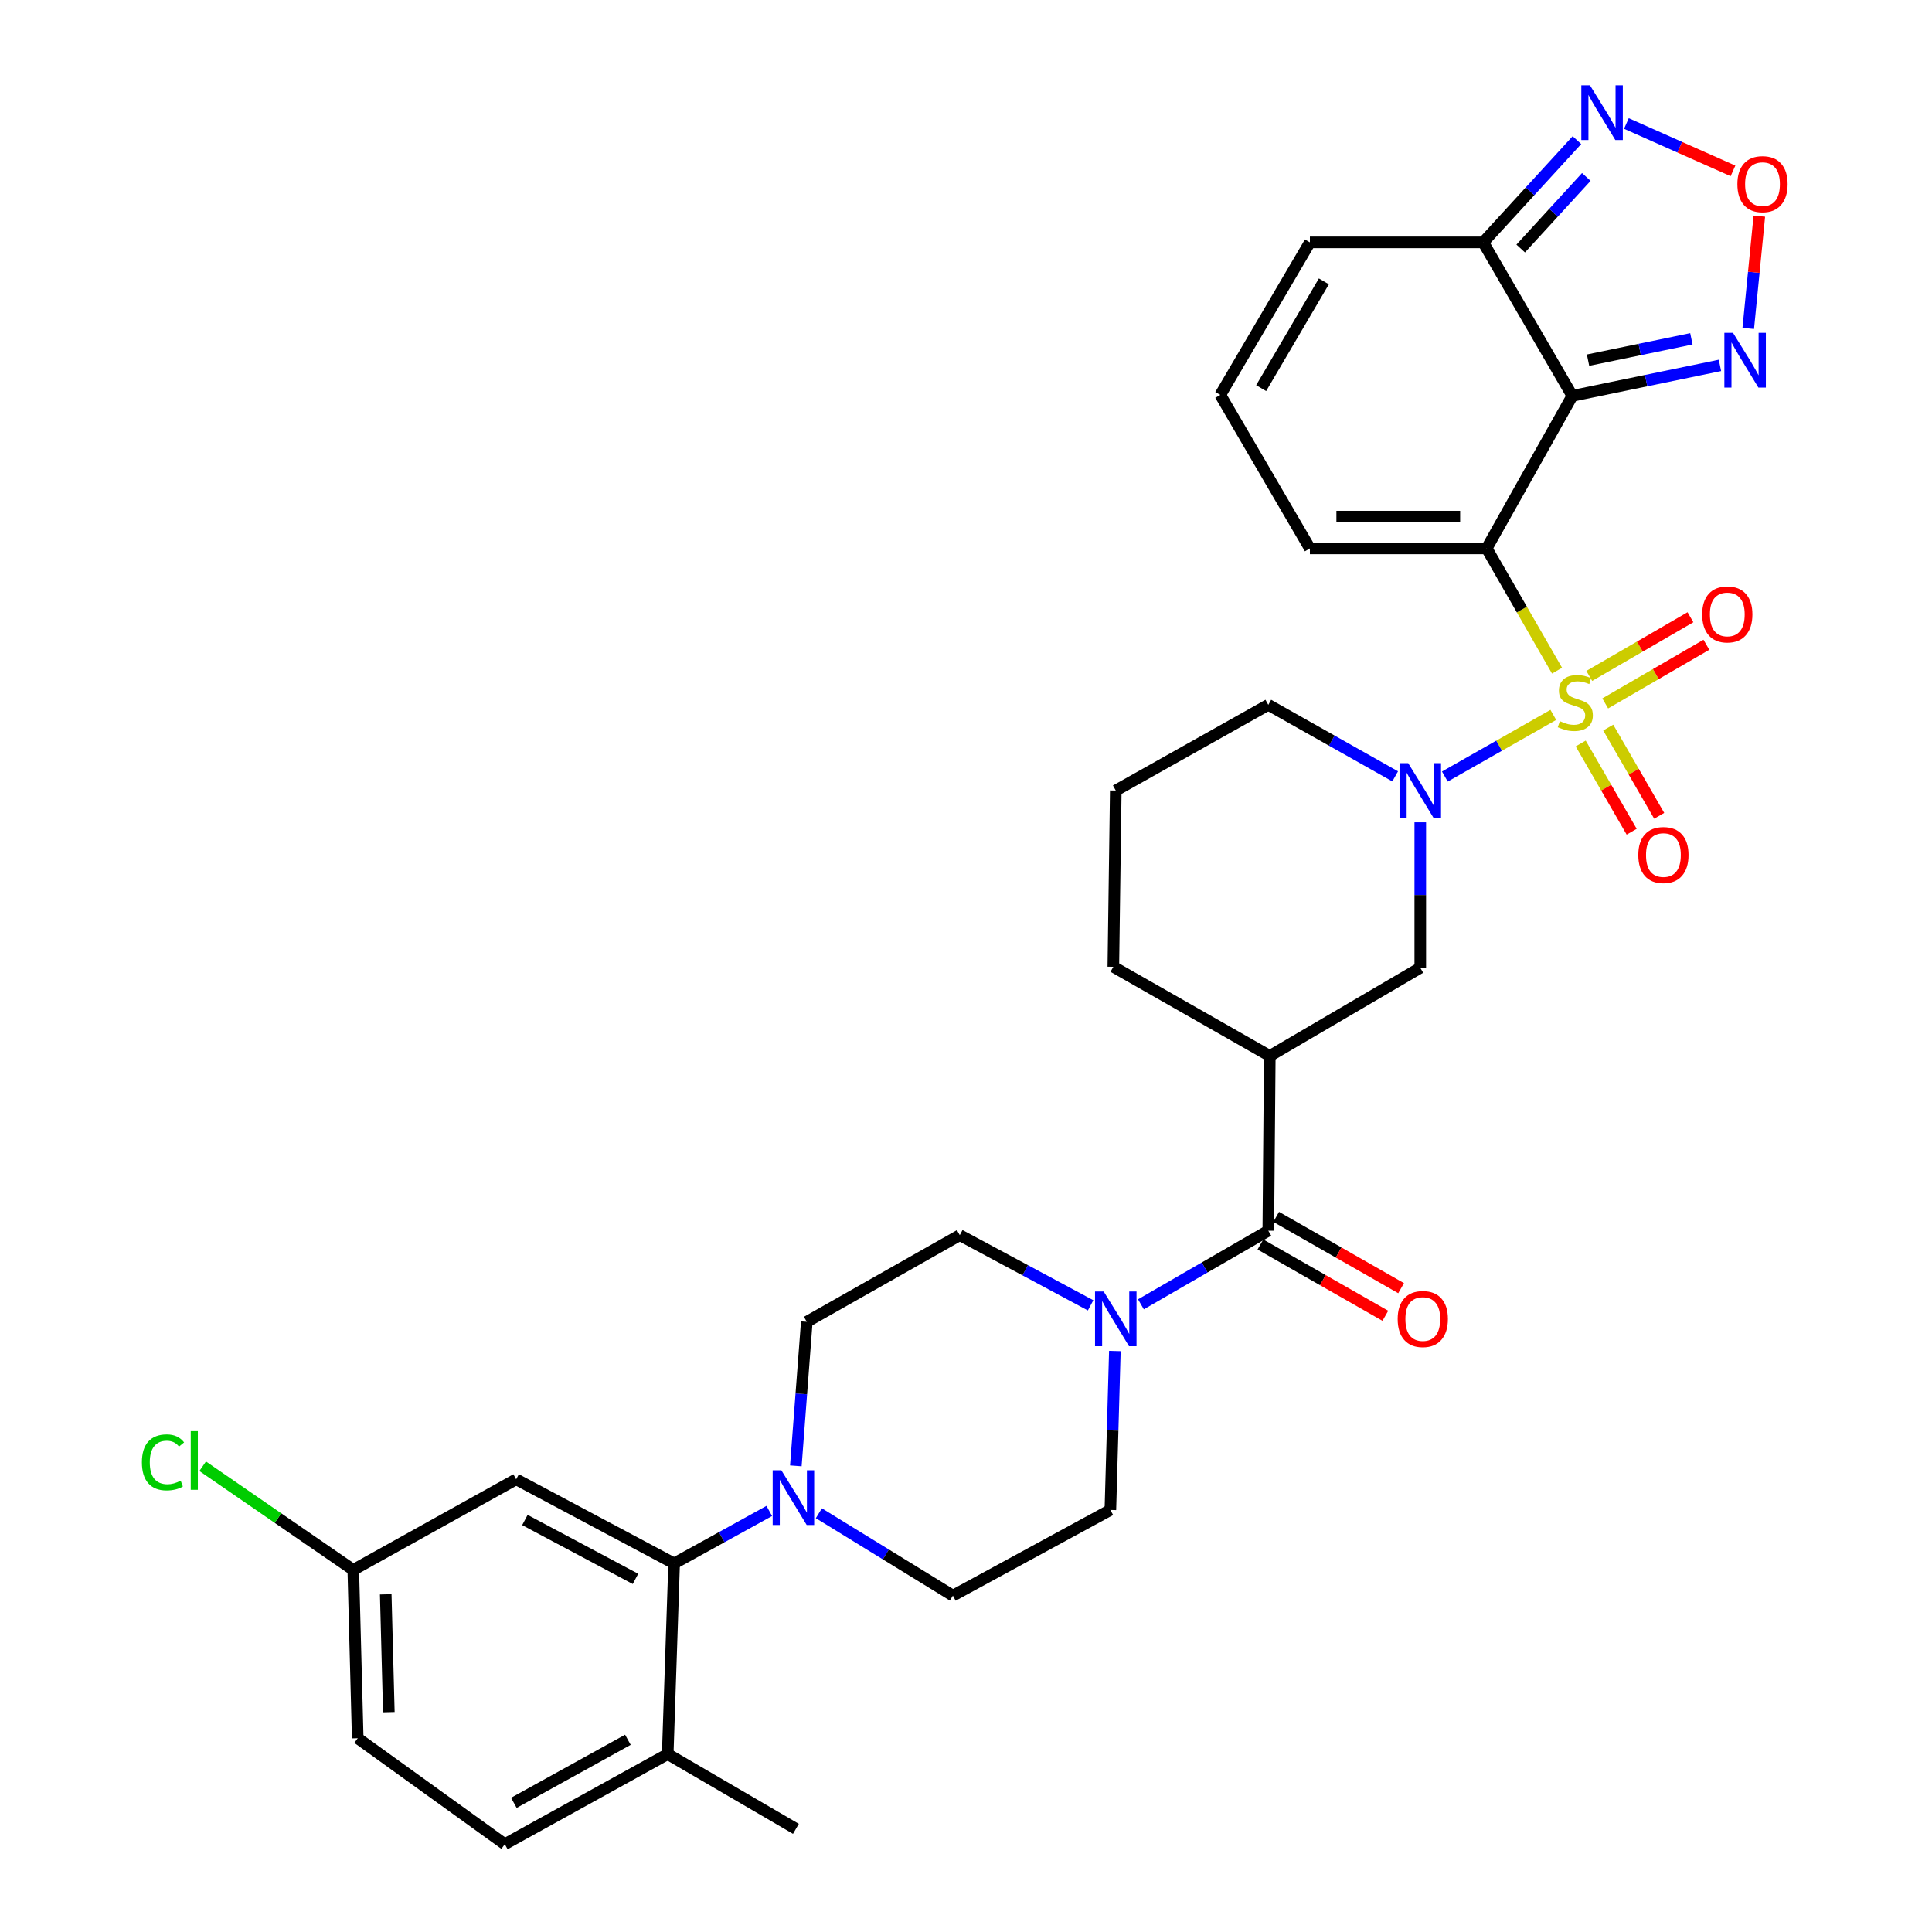 <?xml version='1.0' encoding='iso-8859-1'?>
<svg version='1.1' baseProfile='full'
              xmlns='http://www.w3.org/2000/svg'
                      xmlns:rdkit='http://www.rdkit.org/xml'
                      xmlns:xlink='http://www.w3.org/1999/xlink'
                  xml:space='preserve'
width='1000px' height='1000px' viewBox='0 0 1000 1000'>
<!-- END OF HEADER -->
<rect style='opacity:1.0;fill:#FFFFFF;stroke:none' width='1000' height='1000' x='0' y='0'> </rect>
<path class='bond-0' d='M 805.924,347.135 L 787.71,315.493' style='fill:none;fill-rule:evenodd;stroke:#CCCC00;stroke-width:6px;stroke-linecap:butt;stroke-linejoin:miter;stroke-opacity:1' />
<path class='bond-0' d='M 787.71,315.493 L 769.495,283.852' style='fill:none;fill-rule:evenodd;stroke:#000000;stroke-width:6px;stroke-linecap:butt;stroke-linejoin:miter;stroke-opacity:1' />
<path class='bond-2' d='M 803.989,370.027 L 775.922,385.983' style='fill:none;fill-rule:evenodd;stroke:#CCCC00;stroke-width:6px;stroke-linecap:butt;stroke-linejoin:miter;stroke-opacity:1' />
<path class='bond-2' d='M 775.922,385.983 L 747.855,401.938' style='fill:none;fill-rule:evenodd;stroke:#0000FF;stroke-width:6px;stroke-linecap:butt;stroke-linejoin:miter;stroke-opacity:1' />
<path class='bond-13' d='M 818.167,384.83 L 831.36,407.661' style='fill:none;fill-rule:evenodd;stroke:#CCCC00;stroke-width:6px;stroke-linecap:butt;stroke-linejoin:miter;stroke-opacity:1' />
<path class='bond-13' d='M 831.36,407.661 L 844.552,430.492' style='fill:none;fill-rule:evenodd;stroke:#FF0000;stroke-width:6px;stroke-linecap:butt;stroke-linejoin:miter;stroke-opacity:1' />
<path class='bond-13' d='M 832.416,376.595 L 845.609,399.426' style='fill:none;fill-rule:evenodd;stroke:#CCCC00;stroke-width:6px;stroke-linecap:butt;stroke-linejoin:miter;stroke-opacity:1' />
<path class='bond-13' d='M 845.609,399.426 L 858.802,422.258' style='fill:none;fill-rule:evenodd;stroke:#FF0000;stroke-width:6px;stroke-linecap:butt;stroke-linejoin:miter;stroke-opacity:1' />
<path class='bond-14' d='M 830.857,364.089 L 857.042,348.906' style='fill:none;fill-rule:evenodd;stroke:#CCCC00;stroke-width:6px;stroke-linecap:butt;stroke-linejoin:miter;stroke-opacity:1' />
<path class='bond-14' d='M 857.042,348.906 L 883.227,333.723' style='fill:none;fill-rule:evenodd;stroke:#FF0000;stroke-width:6px;stroke-linecap:butt;stroke-linejoin:miter;stroke-opacity:1' />
<path class='bond-14' d='M 822.602,349.852 L 848.787,334.668' style='fill:none;fill-rule:evenodd;stroke:#CCCC00;stroke-width:6px;stroke-linecap:butt;stroke-linejoin:miter;stroke-opacity:1' />
<path class='bond-14' d='M 848.787,334.668 L 874.972,319.485' style='fill:none;fill-rule:evenodd;stroke:#FF0000;stroke-width:6px;stroke-linecap:butt;stroke-linejoin:miter;stroke-opacity:1' />
<path class='bond-1' d='M 769.495,283.852 L 813.831,204.9' style='fill:none;fill-rule:evenodd;stroke:#000000;stroke-width:6px;stroke-linecap:butt;stroke-linejoin:miter;stroke-opacity:1' />
<path class='bond-15' d='M 769.495,283.852 L 677.999,283.852' style='fill:none;fill-rule:evenodd;stroke:#000000;stroke-width:6px;stroke-linecap:butt;stroke-linejoin:miter;stroke-opacity:1' />
<path class='bond-15' d='M 755.771,267.394 L 691.723,267.394' style='fill:none;fill-rule:evenodd;stroke:#000000;stroke-width:6px;stroke-linecap:butt;stroke-linejoin:miter;stroke-opacity:1' />
<path class='bond-4' d='M 813.831,204.9 L 767.703,125.454' style='fill:none;fill-rule:evenodd;stroke:#000000;stroke-width:6px;stroke-linecap:butt;stroke-linejoin:miter;stroke-opacity:1' />
<path class='bond-6' d='M 813.831,204.9 L 852.039,197.014' style='fill:none;fill-rule:evenodd;stroke:#000000;stroke-width:6px;stroke-linecap:butt;stroke-linejoin:miter;stroke-opacity:1' />
<path class='bond-6' d='M 852.039,197.014 L 890.247,189.128' style='fill:none;fill-rule:evenodd;stroke:#0000FF;stroke-width:6px;stroke-linecap:butt;stroke-linejoin:miter;stroke-opacity:1' />
<path class='bond-6' d='M 821.967,186.416 L 848.712,180.896' style='fill:none;fill-rule:evenodd;stroke:#000000;stroke-width:6px;stroke-linecap:butt;stroke-linejoin:miter;stroke-opacity:1' />
<path class='bond-6' d='M 848.712,180.896 L 875.458,175.376' style='fill:none;fill-rule:evenodd;stroke:#0000FF;stroke-width:6px;stroke-linecap:butt;stroke-linejoin:miter;stroke-opacity:1' />
<path class='bond-12' d='M 735.135,425.623 L 735.135,463.272' style='fill:none;fill-rule:evenodd;stroke:#0000FF;stroke-width:6px;stroke-linecap:butt;stroke-linejoin:miter;stroke-opacity:1' />
<path class='bond-12' d='M 735.135,463.272 L 735.135,500.922' style='fill:none;fill-rule:evenodd;stroke:#000000;stroke-width:6px;stroke-linecap:butt;stroke-linejoin:miter;stroke-opacity:1' />
<path class='bond-27' d='M 722.137,401.841 L 689.302,383.328' style='fill:none;fill-rule:evenodd;stroke:#0000FF;stroke-width:6px;stroke-linecap:butt;stroke-linejoin:miter;stroke-opacity:1' />
<path class='bond-27' d='M 689.302,383.328 L 656.467,364.815' style='fill:none;fill-rule:evenodd;stroke:#000000;stroke-width:6px;stroke-linecap:butt;stroke-linejoin:miter;stroke-opacity:1' />
<path class='bond-3' d='M 656.467,637.001 L 657.235,546.556' style='fill:none;fill-rule:evenodd;stroke:#000000;stroke-width:6px;stroke-linecap:butt;stroke-linejoin:miter;stroke-opacity:1' />
<path class='bond-7' d='M 656.467,637.001 L 623.505,656.058' style='fill:none;fill-rule:evenodd;stroke:#000000;stroke-width:6px;stroke-linecap:butt;stroke-linejoin:miter;stroke-opacity:1' />
<path class='bond-7' d='M 623.505,656.058 L 590.544,675.116' style='fill:none;fill-rule:evenodd;stroke:#0000FF;stroke-width:6px;stroke-linecap:butt;stroke-linejoin:miter;stroke-opacity:1' />
<path class='bond-24' d='M 652.388,644.147 L 684.72,662.602' style='fill:none;fill-rule:evenodd;stroke:#000000;stroke-width:6px;stroke-linecap:butt;stroke-linejoin:miter;stroke-opacity:1' />
<path class='bond-24' d='M 684.72,662.602 L 717.052,681.056' style='fill:none;fill-rule:evenodd;stroke:#FF0000;stroke-width:6px;stroke-linecap:butt;stroke-linejoin:miter;stroke-opacity:1' />
<path class='bond-24' d='M 660.546,629.854 L 692.878,648.308' style='fill:none;fill-rule:evenodd;stroke:#000000;stroke-width:6px;stroke-linecap:butt;stroke-linejoin:miter;stroke-opacity:1' />
<path class='bond-24' d='M 692.878,648.308 L 725.211,666.763' style='fill:none;fill-rule:evenodd;stroke:#FF0000;stroke-width:6px;stroke-linecap:butt;stroke-linejoin:miter;stroke-opacity:1' />
<path class='bond-10' d='M 767.703,125.454 L 791.958,98.991' style='fill:none;fill-rule:evenodd;stroke:#000000;stroke-width:6px;stroke-linecap:butt;stroke-linejoin:miter;stroke-opacity:1' />
<path class='bond-10' d='M 791.958,98.991 L 816.212,72.527' style='fill:none;fill-rule:evenodd;stroke:#0000FF;stroke-width:6px;stroke-linecap:butt;stroke-linejoin:miter;stroke-opacity:1' />
<path class='bond-10' d='M 787.113,128.635 L 804.091,110.111' style='fill:none;fill-rule:evenodd;stroke:#000000;stroke-width:6px;stroke-linecap:butt;stroke-linejoin:miter;stroke-opacity:1' />
<path class='bond-10' d='M 804.091,110.111 L 821.068,91.586' style='fill:none;fill-rule:evenodd;stroke:#0000FF;stroke-width:6px;stroke-linecap:butt;stroke-linejoin:miter;stroke-opacity:1' />
<path class='bond-34' d='M 767.703,125.454 L 677.999,125.454' style='fill:none;fill-rule:evenodd;stroke:#000000;stroke-width:6px;stroke-linecap:butt;stroke-linejoin:miter;stroke-opacity:1' />
<path class='bond-5' d='M 657.235,546.556 L 735.135,500.922' style='fill:none;fill-rule:evenodd;stroke:#000000;stroke-width:6px;stroke-linecap:butt;stroke-linejoin:miter;stroke-opacity:1' />
<path class='bond-33' d='M 657.235,546.556 L 576.262,500.41' style='fill:none;fill-rule:evenodd;stroke:#000000;stroke-width:6px;stroke-linecap:butt;stroke-linejoin:miter;stroke-opacity:1' />
<path class='bond-8' d='M 904.893,169.988 L 907.76,140.927' style='fill:none;fill-rule:evenodd;stroke:#0000FF;stroke-width:6px;stroke-linecap:butt;stroke-linejoin:miter;stroke-opacity:1' />
<path class='bond-8' d='M 907.76,140.927 L 910.626,111.865' style='fill:none;fill-rule:evenodd;stroke:#FF0000;stroke-width:6px;stroke-linecap:butt;stroke-linejoin:miter;stroke-opacity:1' />
<path class='bond-20' d='M 577.053,699.277 L 575.89,740.412' style='fill:none;fill-rule:evenodd;stroke:#0000FF;stroke-width:6px;stroke-linecap:butt;stroke-linejoin:miter;stroke-opacity:1' />
<path class='bond-20' d='M 575.89,740.412 L 574.726,781.546' style='fill:none;fill-rule:evenodd;stroke:#000000;stroke-width:6px;stroke-linecap:butt;stroke-linejoin:miter;stroke-opacity:1' />
<path class='bond-21' d='M 564.493,675.651 L 530.636,657.482' style='fill:none;fill-rule:evenodd;stroke:#0000FF;stroke-width:6px;stroke-linecap:butt;stroke-linejoin:miter;stroke-opacity:1' />
<path class='bond-21' d='M 530.636,657.482 L 496.78,639.314' style='fill:none;fill-rule:evenodd;stroke:#000000;stroke-width:6px;stroke-linecap:butt;stroke-linejoin:miter;stroke-opacity:1' />
<path class='bond-35' d='M 896.995,88.44 L 869.409,76.181' style='fill:none;fill-rule:evenodd;stroke:#FF0000;stroke-width:6px;stroke-linecap:butt;stroke-linejoin:miter;stroke-opacity:1' />
<path class='bond-35' d='M 869.409,76.181 L 841.822,63.921' style='fill:none;fill-rule:evenodd;stroke:#0000FF;stroke-width:6px;stroke-linecap:butt;stroke-linejoin:miter;stroke-opacity:1' />
<path class='bond-9' d='M 411.927,758.723 L 414.759,721.451' style='fill:none;fill-rule:evenodd;stroke:#0000FF;stroke-width:6px;stroke-linecap:butt;stroke-linejoin:miter;stroke-opacity:1' />
<path class='bond-9' d='M 414.759,721.451 L 417.59,684.18' style='fill:none;fill-rule:evenodd;stroke:#000000;stroke-width:6px;stroke-linecap:butt;stroke-linejoin:miter;stroke-opacity:1' />
<path class='bond-11' d='M 398.175,782.062 L 373.55,795.647' style='fill:none;fill-rule:evenodd;stroke:#0000FF;stroke-width:6px;stroke-linecap:butt;stroke-linejoin:miter;stroke-opacity:1' />
<path class='bond-11' d='M 373.55,795.647 L 348.925,809.232' style='fill:none;fill-rule:evenodd;stroke:#000000;stroke-width:6px;stroke-linecap:butt;stroke-linejoin:miter;stroke-opacity:1' />
<path class='bond-36' d='M 423.84,783.253 L 458.532,804.572' style='fill:none;fill-rule:evenodd;stroke:#0000FF;stroke-width:6px;stroke-linecap:butt;stroke-linejoin:miter;stroke-opacity:1' />
<path class='bond-36' d='M 458.532,804.572 L 493.223,825.891' style='fill:none;fill-rule:evenodd;stroke:#000000;stroke-width:6px;stroke-linecap:butt;stroke-linejoin:miter;stroke-opacity:1' />
<path class='bond-16' d='M 348.925,809.232 L 267.166,765.683' style='fill:none;fill-rule:evenodd;stroke:#000000;stroke-width:6px;stroke-linecap:butt;stroke-linejoin:miter;stroke-opacity:1' />
<path class='bond-16' d='M 328.924,817.225 L 271.692,786.741' style='fill:none;fill-rule:evenodd;stroke:#000000;stroke-width:6px;stroke-linecap:butt;stroke-linejoin:miter;stroke-opacity:1' />
<path class='bond-19' d='M 348.925,809.232 L 345.606,907.924' style='fill:none;fill-rule:evenodd;stroke:#000000;stroke-width:6px;stroke-linecap:butt;stroke-linejoin:miter;stroke-opacity:1' />
<path class='bond-17' d='M 677.999,283.852 L 631.624,204.406' style='fill:none;fill-rule:evenodd;stroke:#000000;stroke-width:6px;stroke-linecap:butt;stroke-linejoin:miter;stroke-opacity:1' />
<path class='bond-26' d='M 267.166,765.683 L 182.856,812.578' style='fill:none;fill-rule:evenodd;stroke:#000000;stroke-width:6px;stroke-linecap:butt;stroke-linejoin:miter;stroke-opacity:1' />
<path class='bond-18' d='M 631.624,204.406 L 677.999,125.454' style='fill:none;fill-rule:evenodd;stroke:#000000;stroke-width:6px;stroke-linecap:butt;stroke-linejoin:miter;stroke-opacity:1' />
<path class='bond-18' d='M 652.772,200.899 L 685.234,145.633' style='fill:none;fill-rule:evenodd;stroke:#000000;stroke-width:6px;stroke-linecap:butt;stroke-linejoin:miter;stroke-opacity:1' />
<path class='bond-25' d='M 345.606,907.924 L 261.277,954.545' style='fill:none;fill-rule:evenodd;stroke:#000000;stroke-width:6px;stroke-linecap:butt;stroke-linejoin:miter;stroke-opacity:1' />
<path class='bond-25' d='M 324.993,900.514 L 265.964,933.149' style='fill:none;fill-rule:evenodd;stroke:#000000;stroke-width:6px;stroke-linecap:butt;stroke-linejoin:miter;stroke-opacity:1' />
<path class='bond-32' d='M 345.606,907.924 L 411.967,946.609' style='fill:none;fill-rule:evenodd;stroke:#000000;stroke-width:6px;stroke-linecap:butt;stroke-linejoin:miter;stroke-opacity:1' />
<path class='bond-23' d='M 574.726,781.546 L 493.223,825.891' style='fill:none;fill-rule:evenodd;stroke:#000000;stroke-width:6px;stroke-linecap:butt;stroke-linejoin:miter;stroke-opacity:1' />
<path class='bond-22' d='M 496.78,639.314 L 417.59,684.18' style='fill:none;fill-rule:evenodd;stroke:#000000;stroke-width:6px;stroke-linecap:butt;stroke-linejoin:miter;stroke-opacity:1' />
<path class='bond-29' d='M 261.277,954.545 L 185.151,899.704' style='fill:none;fill-rule:evenodd;stroke:#000000;stroke-width:6px;stroke-linecap:butt;stroke-linejoin:miter;stroke-opacity:1' />
<path class='bond-30' d='M 182.856,812.578 L 143.88,785.75' style='fill:none;fill-rule:evenodd;stroke:#000000;stroke-width:6px;stroke-linecap:butt;stroke-linejoin:miter;stroke-opacity:1' />
<path class='bond-30' d='M 143.88,785.75 L 104.904,758.922' style='fill:none;fill-rule:evenodd;stroke:#00CC00;stroke-width:6px;stroke-linecap:butt;stroke-linejoin:miter;stroke-opacity:1' />
<path class='bond-37' d='M 182.856,812.578 L 185.151,899.704' style='fill:none;fill-rule:evenodd;stroke:#000000;stroke-width:6px;stroke-linecap:butt;stroke-linejoin:miter;stroke-opacity:1' />
<path class='bond-37' d='M 199.652,825.214 L 201.259,886.202' style='fill:none;fill-rule:evenodd;stroke:#000000;stroke-width:6px;stroke-linecap:butt;stroke-linejoin:miter;stroke-opacity:1' />
<path class='bond-31' d='M 656.467,364.815 L 577.524,409.169' style='fill:none;fill-rule:evenodd;stroke:#000000;stroke-width:6px;stroke-linecap:butt;stroke-linejoin:miter;stroke-opacity:1' />
<path class='bond-28' d='M 576.262,500.41 L 577.524,409.169' style='fill:none;fill-rule:evenodd;stroke:#000000;stroke-width:6px;stroke-linecap:butt;stroke-linejoin:miter;stroke-opacity:1' />
<path  class='atom-0' d='M 807.376 373.274
Q 807.696 373.394, 809.016 373.954
Q 810.336 374.514, 811.776 374.874
Q 813.256 375.194, 814.696 375.194
Q 817.376 375.194, 818.936 373.914
Q 820.496 372.594, 820.496 370.314
Q 820.496 368.754, 819.696 367.794
Q 818.936 366.834, 817.736 366.314
Q 816.536 365.794, 814.536 365.194
Q 812.016 364.434, 810.496 363.714
Q 809.016 362.994, 807.936 361.474
Q 806.896 359.954, 806.896 357.394
Q 806.896 353.834, 809.296 351.634
Q 811.736 349.434, 816.536 349.434
Q 819.816 349.434, 823.536 350.994
L 822.616 354.074
Q 819.216 352.674, 816.656 352.674
Q 813.896 352.674, 812.376 353.834
Q 810.856 354.954, 810.896 356.914
Q 810.896 358.434, 811.656 359.354
Q 812.456 360.274, 813.576 360.794
Q 814.736 361.314, 816.656 361.914
Q 819.216 362.714, 820.736 363.514
Q 822.256 364.314, 823.336 365.954
Q 824.456 367.554, 824.456 370.314
Q 824.456 374.234, 821.816 376.354
Q 819.216 378.434, 814.856 378.434
Q 812.336 378.434, 810.416 377.874
Q 808.536 377.354, 806.296 376.434
L 807.376 373.274
' fill='#CCCC00'/>
<path  class='atom-3' d='M 728.875 395.009
L 738.155 410.009
Q 739.075 411.489, 740.555 414.169
Q 742.035 416.849, 742.115 417.009
L 742.115 395.009
L 745.875 395.009
L 745.875 423.329
L 741.995 423.329
L 732.035 406.929
Q 730.875 405.009, 729.635 402.809
Q 728.435 400.609, 728.075 399.929
L 728.075 423.329
L 724.395 423.329
L 724.395 395.009
L 728.875 395.009
' fill='#0000FF'/>
<path  class='atom-7' d='M 897.01 172.28
L 906.29 187.28
Q 907.21 188.76, 908.69 191.44
Q 910.17 194.12, 910.25 194.28
L 910.25 172.28
L 914.01 172.28
L 914.01 200.6
L 910.13 200.6
L 900.17 184.2
Q 899.01 182.28, 897.77 180.08
Q 896.57 177.88, 896.21 177.2
L 896.21 200.6
L 892.53 200.6
L 892.53 172.28
L 897.01 172.28
' fill='#0000FF'/>
<path  class='atom-8' d='M 571.264 668.484
L 580.544 683.484
Q 581.464 684.964, 582.944 687.644
Q 584.424 690.324, 584.504 690.484
L 584.504 668.484
L 588.264 668.484
L 588.264 696.804
L 584.384 696.804
L 574.424 680.404
Q 573.264 678.484, 572.024 676.284
Q 570.824 674.084, 570.464 673.404
L 570.464 696.804
L 566.784 696.804
L 566.784 668.484
L 571.264 668.484
' fill='#0000FF'/>
<path  class='atom-9' d='M 899.267 95.307
Q 899.267 88.507, 902.627 84.707
Q 905.987 80.907, 912.267 80.907
Q 918.547 80.907, 921.907 84.707
Q 925.267 88.507, 925.267 95.307
Q 925.267 102.187, 921.867 106.107
Q 918.467 109.987, 912.267 109.987
Q 906.027 109.987, 902.627 106.107
Q 899.267 102.227, 899.267 95.307
M 912.267 106.787
Q 916.587 106.787, 918.907 103.907
Q 921.267 100.987, 921.267 95.307
Q 921.267 89.747, 918.907 86.947
Q 916.587 84.107, 912.267 84.107
Q 907.947 84.107, 905.587 86.907
Q 903.267 89.707, 903.267 95.307
Q 903.267 101.027, 905.587 103.907
Q 907.947 106.787, 912.267 106.787
' fill='#FF0000'/>
<path  class='atom-10' d='M 404.418 761.004
L 413.698 776.004
Q 414.618 777.484, 416.098 780.164
Q 417.578 782.844, 417.658 783.004
L 417.658 761.004
L 421.418 761.004
L 421.418 789.324
L 417.538 789.324
L 407.578 772.924
Q 406.418 771.004, 405.178 768.804
Q 403.978 766.604, 403.618 765.924
L 403.618 789.324
L 399.938 789.324
L 399.938 761.004
L 404.418 761.004
' fill='#0000FF'/>
<path  class='atom-11' d='M 822.968 44.165
L 832.248 59.165
Q 833.168 60.645, 834.648 63.325
Q 836.128 66.005, 836.208 66.165
L 836.208 44.165
L 839.968 44.165
L 839.968 72.485
L 836.088 72.485
L 826.128 56.085
Q 824.968 54.165, 823.728 51.965
Q 822.528 49.765, 822.168 49.085
L 822.168 72.485
L 818.488 72.485
L 818.488 44.165
L 822.968 44.165
' fill='#0000FF'/>
<path  class='atom-14' d='M 847.983 442.558
Q 847.983 435.758, 851.343 431.958
Q 854.703 428.158, 860.983 428.158
Q 867.263 428.158, 870.623 431.958
Q 873.983 435.758, 873.983 442.558
Q 873.983 449.438, 870.583 453.358
Q 867.183 457.238, 860.983 457.238
Q 854.743 457.238, 851.343 453.358
Q 847.983 449.478, 847.983 442.558
M 860.983 454.038
Q 865.303 454.038, 867.623 451.158
Q 869.983 448.238, 869.983 442.558
Q 869.983 436.998, 867.623 434.198
Q 865.303 431.358, 860.983 431.358
Q 856.663 431.358, 854.303 434.158
Q 851.983 436.958, 851.983 442.558
Q 851.983 448.278, 854.303 451.158
Q 856.663 454.038, 860.983 454.038
' fill='#FF0000'/>
<path  class='atom-15' d='M 881.045 318.018
Q 881.045 311.218, 884.405 307.418
Q 887.765 303.618, 894.045 303.618
Q 900.325 303.618, 903.685 307.418
Q 907.045 311.218, 907.045 318.018
Q 907.045 324.898, 903.645 328.818
Q 900.245 332.698, 894.045 332.698
Q 887.805 332.698, 884.405 328.818
Q 881.045 324.938, 881.045 318.018
M 894.045 329.498
Q 898.365 329.498, 900.685 326.618
Q 903.045 323.698, 903.045 318.018
Q 903.045 312.458, 900.685 309.658
Q 898.365 306.818, 894.045 306.818
Q 889.725 306.818, 887.365 309.618
Q 885.045 312.418, 885.045 318.018
Q 885.045 323.738, 887.365 326.618
Q 889.725 329.498, 894.045 329.498
' fill='#FF0000'/>
<path  class='atom-25' d='M 723.433 682.724
Q 723.433 675.924, 726.793 672.124
Q 730.153 668.324, 736.433 668.324
Q 742.713 668.324, 746.073 672.124
Q 749.433 675.924, 749.433 682.724
Q 749.433 689.604, 746.033 693.524
Q 742.633 697.404, 736.433 697.404
Q 730.193 697.404, 726.793 693.524
Q 723.433 689.644, 723.433 682.724
M 736.433 694.204
Q 740.753 694.204, 743.073 691.324
Q 745.433 688.404, 745.433 682.724
Q 745.433 677.164, 743.073 674.364
Q 740.753 671.524, 736.433 671.524
Q 732.113 671.524, 729.753 674.324
Q 727.433 677.124, 727.433 682.724
Q 727.433 688.444, 729.753 691.324
Q 732.113 694.204, 736.433 694.204
' fill='#FF0000'/>
<path  class='atom-31' d='M 73.447 756.916
Q 73.447 749.876, 76.727 746.196
Q 80.047 742.476, 86.327 742.476
Q 92.167 742.476, 95.287 746.596
L 92.647 748.756
Q 90.367 745.756, 86.327 745.756
Q 82.047 745.756, 79.767 748.636
Q 77.527 751.476, 77.527 756.916
Q 77.527 762.516, 79.847 765.396
Q 82.207 768.276, 86.767 768.276
Q 89.887 768.276, 93.527 766.396
L 94.647 769.396
Q 93.167 770.356, 90.927 770.916
Q 88.687 771.476, 86.207 771.476
Q 80.047 771.476, 76.727 767.716
Q 73.447 763.956, 73.447 756.916
' fill='#00CC00'/>
<path  class='atom-31' d='M 98.727 740.756
L 102.407 740.756
L 102.407 771.116
L 98.727 771.116
L 98.727 740.756
' fill='#00CC00'/>
</svg>

